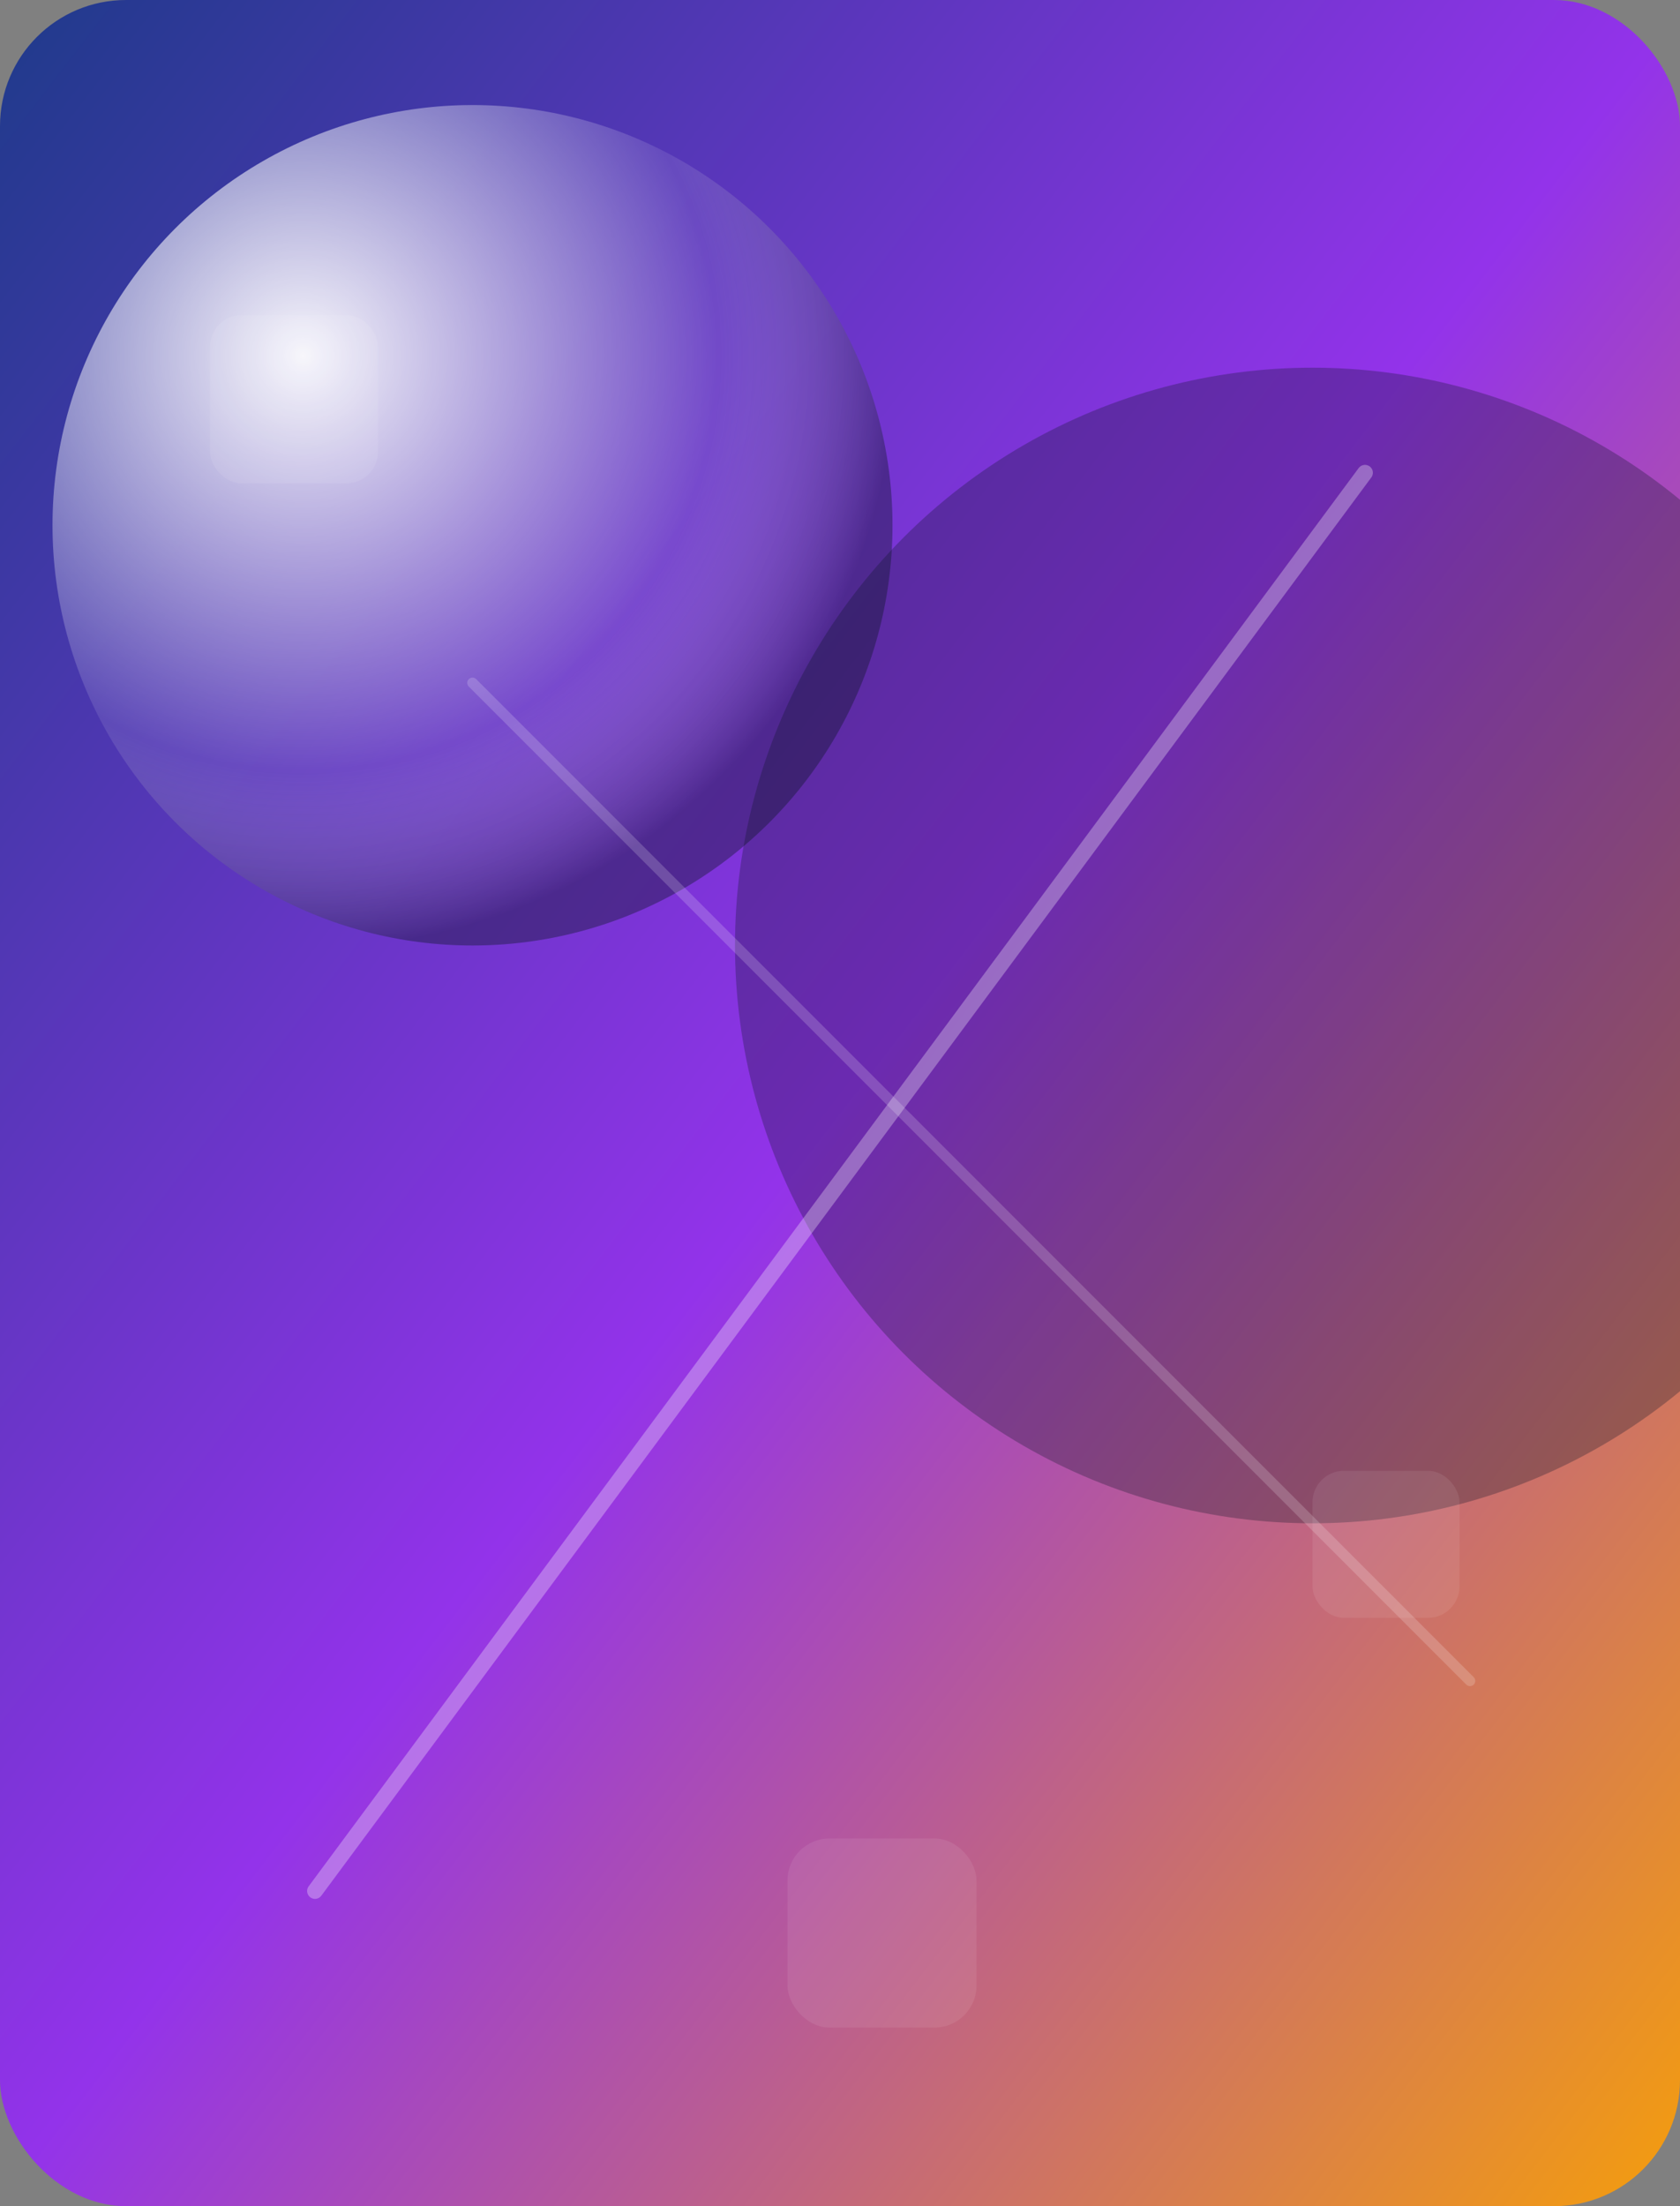 <svg width="640" height="840" viewBox="0 0 640 840" xmlns="http://www.w3.org/2000/svg" role="img" aria-labelledby="title desc">
  <rect x="0" y="0" width="640" height="840" fill="#808080" stroke="none"/>
  <title id="title">Flavor Studios Spotlight Artwork</title>
  <desc id="desc">Abstract illustration with gradients inspired by anime lighting.</desc>
  <defs>
    <linearGradient id="gradient" x1="0%" y1="0%" x2="100%" y2="100%">
      <stop offset="0%" stop-color="#1E3A8A" />
      <stop offset="50%" stop-color="#9333EA" />
      <stop offset="100%" stop-color="#F59E0B" />
    </linearGradient>
    <radialGradient id="radial" cx="30%" cy="30%" r="70%">
      <stop offset="0%" stop-color="rgba(255,255,255,0.95)" />
      <stop offset="70%" stop-color="rgba(255,255,255,0.1)" />
      <stop offset="100%" stop-color="rgba(15,23,42,0.4)" />
    </radialGradient>
  </defs>
  <rect width="640" height="840" rx="48" fill="url(#gradient)" />
  <circle cx="180" cy="200" r="160" fill="url(#radial)" />
  <circle cx="500" cy="360" r="220" fill="rgba(15,23,42,0.3)" />
  <path d="M120 720L520 180" stroke="rgba(255,255,255,0.3)" stroke-width="6" stroke-linecap="round"/>
  <path d="M560 640L180 260" stroke="rgba(255,255,255,0.18)" stroke-width="4" stroke-linecap="round"/>
  <g fill="rgba(255,255,255,0.08)">
    <rect x="80" y="120" width="64" height="64" rx="12" />
    <rect x="500" y="560" width="56" height="56" rx="12" />
    <rect x="300" y="700" width="72" height="72" rx="16" />
  </g>
</svg>